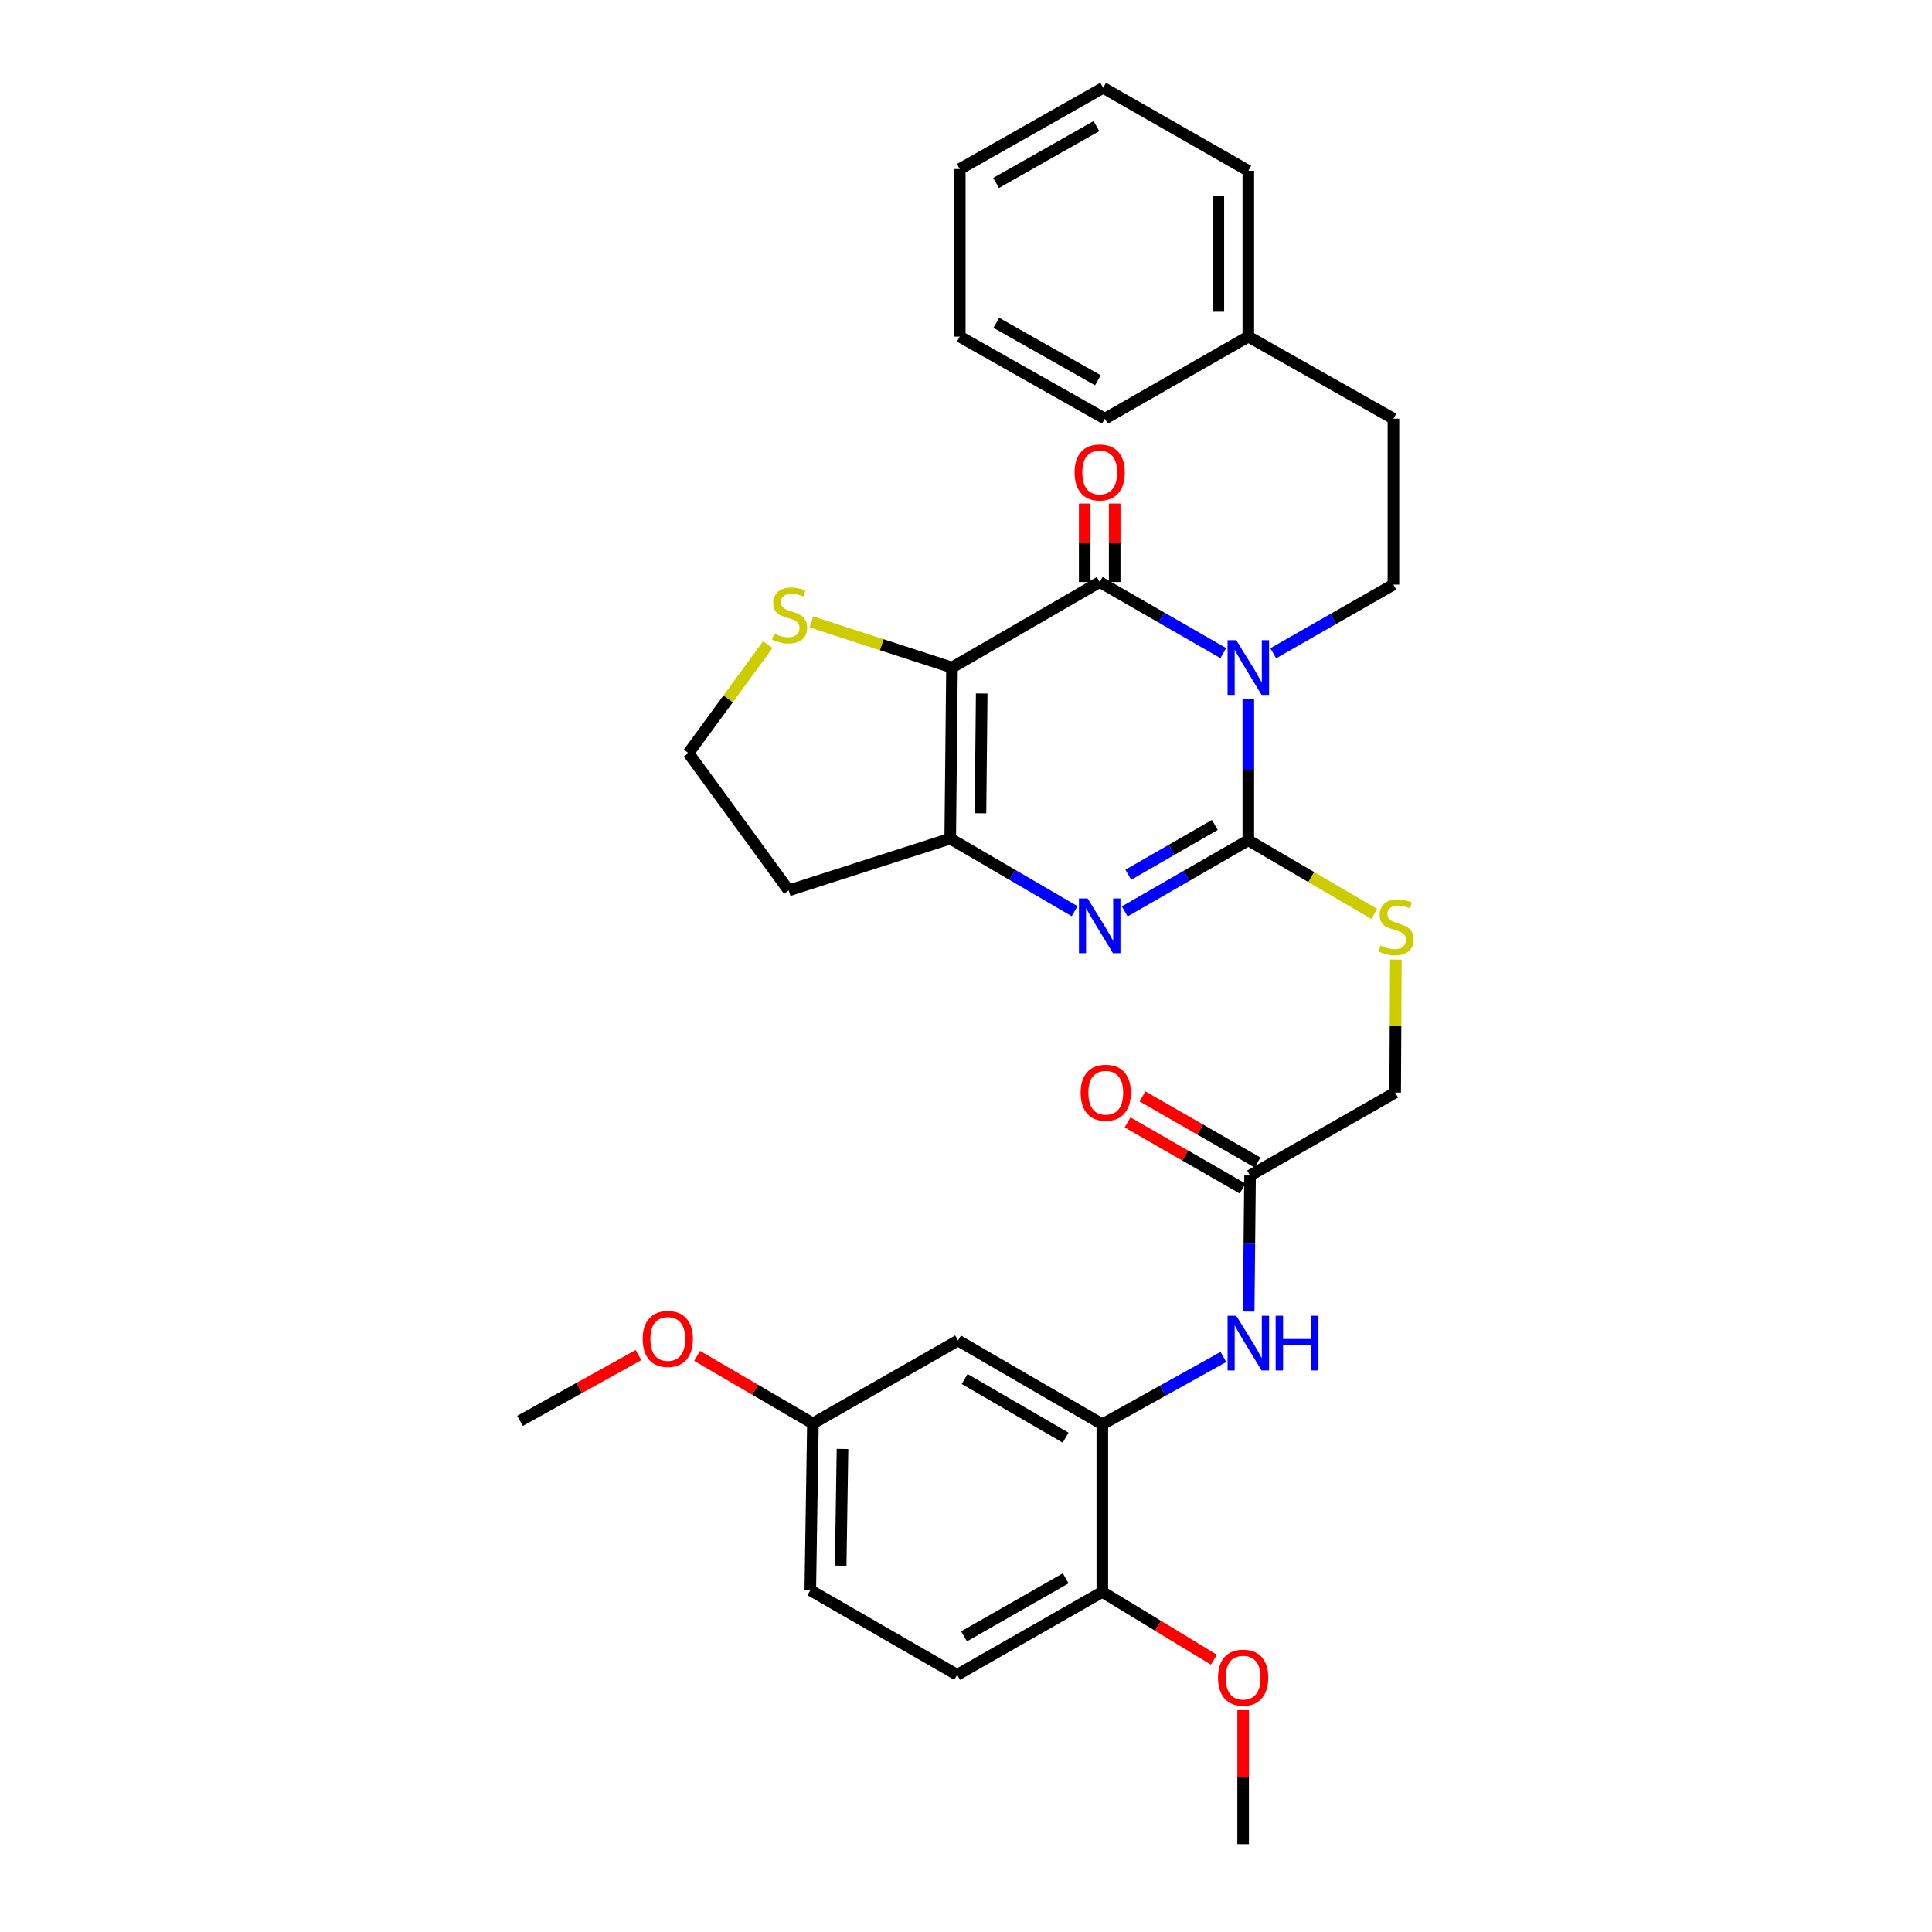 <?xml version='1.0' encoding='iso-8859-1'?>
<svg version='1.1' baseProfile='full'
              xmlns='http://www.w3.org/2000/svg'
                      xmlns:rdkit='http://www.rdkit.org/xml'
                      xmlns:xlink='http://www.w3.org/1999/xlink'
                  xml:space='preserve'
width='1000px' height='1000px' viewBox='0 0 1000 1000'>
<!-- END OF HEADER -->
<rect style='opacity:1.0;fill:#FFFFFF;stroke:none' width='1000' height='1000' x='0' y='0'> </rect>
<path class='bond-0' d='M 646.132,361.902 L 646.132,398.414' style='fill:none;fill-rule:evenodd;stroke:#0000FF;stroke-width:6px;stroke-linecap:butt;stroke-linejoin:miter;stroke-opacity:1' />
<path class='bond-0' d='M 646.132,398.414 L 646.132,434.926' style='fill:none;fill-rule:evenodd;stroke:#000000;stroke-width:6px;stroke-linecap:butt;stroke-linejoin:miter;stroke-opacity:1' />
<path class='bond-2' d='M 633.173,338.052 L 601.186,319.651' style='fill:none;fill-rule:evenodd;stroke:#0000FF;stroke-width:6px;stroke-linecap:butt;stroke-linejoin:miter;stroke-opacity:1' />
<path class='bond-2' d='M 601.186,319.651 L 569.2,301.25' style='fill:none;fill-rule:evenodd;stroke:#000000;stroke-width:6px;stroke-linecap:butt;stroke-linejoin:miter;stroke-opacity:1' />
<path class='bond-6' d='M 659.034,338.134 L 690.139,320.36' style='fill:none;fill-rule:evenodd;stroke:#0000FF;stroke-width:6px;stroke-linecap:butt;stroke-linejoin:miter;stroke-opacity:1' />
<path class='bond-6' d='M 690.139,320.36 L 721.244,302.587' style='fill:none;fill-rule:evenodd;stroke:#000000;stroke-width:6px;stroke-linecap:butt;stroke-linejoin:miter;stroke-opacity:1' />
<path class='bond-3' d='M 646.132,434.926 L 614.145,453.337' style='fill:none;fill-rule:evenodd;stroke:#000000;stroke-width:6px;stroke-linecap:butt;stroke-linejoin:miter;stroke-opacity:1' />
<path class='bond-3' d='M 614.145,453.337 L 582.159,471.749' style='fill:none;fill-rule:evenodd;stroke:#0000FF;stroke-width:6px;stroke-linecap:butt;stroke-linejoin:miter;stroke-opacity:1' />
<path class='bond-3' d='M 628.792,426.996 L 606.402,439.884' style='fill:none;fill-rule:evenodd;stroke:#000000;stroke-width:6px;stroke-linecap:butt;stroke-linejoin:miter;stroke-opacity:1' />
<path class='bond-3' d='M 606.402,439.884 L 584.011,452.772' style='fill:none;fill-rule:evenodd;stroke:#0000FF;stroke-width:6px;stroke-linecap:butt;stroke-linejoin:miter;stroke-opacity:1' />
<path class='bond-8' d='M 646.132,434.926 L 678.717,453.988' style='fill:none;fill-rule:evenodd;stroke:#000000;stroke-width:6px;stroke-linecap:butt;stroke-linejoin:miter;stroke-opacity:1' />
<path class='bond-8' d='M 678.717,453.988 L 711.303,473.05' style='fill:none;fill-rule:evenodd;stroke:#CCCC00;stroke-width:6px;stroke-linecap:butt;stroke-linejoin:miter;stroke-opacity:1' />
<path class='bond-1' d='M 492.751,345.507 L 569.2,301.25' style='fill:none;fill-rule:evenodd;stroke:#000000;stroke-width:6px;stroke-linecap:butt;stroke-linejoin:miter;stroke-opacity:1' />
<path class='bond-4' d='M 492.751,345.507 L 491.837,434.063' style='fill:none;fill-rule:evenodd;stroke:#000000;stroke-width:6px;stroke-linecap:butt;stroke-linejoin:miter;stroke-opacity:1' />
<path class='bond-4' d='M 508.136,358.951 L 507.496,420.94' style='fill:none;fill-rule:evenodd;stroke:#000000;stroke-width:6px;stroke-linecap:butt;stroke-linejoin:miter;stroke-opacity:1' />
<path class='bond-7' d='M 492.751,345.507 L 456.364,333.704' style='fill:none;fill-rule:evenodd;stroke:#000000;stroke-width:6px;stroke-linecap:butt;stroke-linejoin:miter;stroke-opacity:1' />
<path class='bond-7' d='M 456.364,333.704 L 419.977,321.901' style='fill:none;fill-rule:evenodd;stroke:#CCCC00;stroke-width:6px;stroke-linecap:butt;stroke-linejoin:miter;stroke-opacity:1' />
<path class='bond-12' d='M 576.961,301.25 L 576.961,280.942' style='fill:none;fill-rule:evenodd;stroke:#000000;stroke-width:6px;stroke-linecap:butt;stroke-linejoin:miter;stroke-opacity:1' />
<path class='bond-12' d='M 576.961,280.942 L 576.961,260.634' style='fill:none;fill-rule:evenodd;stroke:#FF0000;stroke-width:6px;stroke-linecap:butt;stroke-linejoin:miter;stroke-opacity:1' />
<path class='bond-12' d='M 561.439,301.25 L 561.439,280.942' style='fill:none;fill-rule:evenodd;stroke:#000000;stroke-width:6px;stroke-linecap:butt;stroke-linejoin:miter;stroke-opacity:1' />
<path class='bond-12' d='M 561.439,280.942 L 561.439,260.634' style='fill:none;fill-rule:evenodd;stroke:#FF0000;stroke-width:6px;stroke-linecap:butt;stroke-linejoin:miter;stroke-opacity:1' />
<path class='bond-32' d='M 556.221,471.634 L 524.029,452.849' style='fill:none;fill-rule:evenodd;stroke:#0000FF;stroke-width:6px;stroke-linecap:butt;stroke-linejoin:miter;stroke-opacity:1' />
<path class='bond-32' d='M 524.029,452.849 L 491.837,434.063' style='fill:none;fill-rule:evenodd;stroke:#000000;stroke-width:6px;stroke-linecap:butt;stroke-linejoin:miter;stroke-opacity:1' />
<path class='bond-14' d='M 491.837,434.063 L 408.23,460.883' style='fill:none;fill-rule:evenodd;stroke:#000000;stroke-width:6px;stroke-linecap:butt;stroke-linejoin:miter;stroke-opacity:1' />
<path class='bond-5' d='M 570.562,737.22 L 601.896,719.792' style='fill:none;fill-rule:evenodd;stroke:#000000;stroke-width:6px;stroke-linecap:butt;stroke-linejoin:miter;stroke-opacity:1' />
<path class='bond-5' d='M 601.896,719.792 L 633.23,702.364' style='fill:none;fill-rule:evenodd;stroke:#0000FF;stroke-width:6px;stroke-linecap:butt;stroke-linejoin:miter;stroke-opacity:1' />
<path class='bond-11' d='M 570.562,737.22 L 495.89,693.852' style='fill:none;fill-rule:evenodd;stroke:#000000;stroke-width:6px;stroke-linecap:butt;stroke-linejoin:miter;stroke-opacity:1' />
<path class='bond-11' d='M 551.566,744.138 L 499.295,713.78' style='fill:none;fill-rule:evenodd;stroke:#000000;stroke-width:6px;stroke-linecap:butt;stroke-linejoin:miter;stroke-opacity:1' />
<path class='bond-13' d='M 570.562,737.22 L 570.562,823.983' style='fill:none;fill-rule:evenodd;stroke:#000000;stroke-width:6px;stroke-linecap:butt;stroke-linejoin:miter;stroke-opacity:1' />
<path class='bond-20' d='M 721.244,302.587 L 721.244,216.712' style='fill:none;fill-rule:evenodd;stroke:#000000;stroke-width:6px;stroke-linecap:butt;stroke-linejoin:miter;stroke-opacity:1' />
<path class='bond-19' d='M 397.391,333.682 L 376.871,361.736' style='fill:none;fill-rule:evenodd;stroke:#CCCC00;stroke-width:6px;stroke-linecap:butt;stroke-linejoin:miter;stroke-opacity:1' />
<path class='bond-19' d='M 376.871,361.736 L 356.35,389.789' style='fill:none;fill-rule:evenodd;stroke:#000000;stroke-width:6px;stroke-linecap:butt;stroke-linejoin:miter;stroke-opacity:1' />
<path class='bond-16' d='M 722.507,496.683 L 722.324,531.099' style='fill:none;fill-rule:evenodd;stroke:#CCCC00;stroke-width:6px;stroke-linecap:butt;stroke-linejoin:miter;stroke-opacity:1' />
<path class='bond-16' d='M 722.324,531.099 L 722.141,565.514' style='fill:none;fill-rule:evenodd;stroke:#000000;stroke-width:6px;stroke-linecap:butt;stroke-linejoin:miter;stroke-opacity:1' />
<path class='bond-9' d='M 646.301,678.86 L 646.665,643.651' style='fill:none;fill-rule:evenodd;stroke:#0000FF;stroke-width:6px;stroke-linecap:butt;stroke-linejoin:miter;stroke-opacity:1' />
<path class='bond-9' d='M 646.665,643.651 L 647.029,608.443' style='fill:none;fill-rule:evenodd;stroke:#000000;stroke-width:6px;stroke-linecap:butt;stroke-linejoin:miter;stroke-opacity:1' />
<path class='bond-10' d='M 647.029,608.443 L 722.141,565.514' style='fill:none;fill-rule:evenodd;stroke:#000000;stroke-width:6px;stroke-linecap:butt;stroke-linejoin:miter;stroke-opacity:1' />
<path class='bond-15' d='M 650.896,601.714 L 621.128,584.604' style='fill:none;fill-rule:evenodd;stroke:#000000;stroke-width:6px;stroke-linecap:butt;stroke-linejoin:miter;stroke-opacity:1' />
<path class='bond-15' d='M 621.128,584.604 L 591.36,567.495' style='fill:none;fill-rule:evenodd;stroke:#FF0000;stroke-width:6px;stroke-linecap:butt;stroke-linejoin:miter;stroke-opacity:1' />
<path class='bond-15' d='M 643.161,615.172 L 613.393,598.062' style='fill:none;fill-rule:evenodd;stroke:#000000;stroke-width:6px;stroke-linecap:butt;stroke-linejoin:miter;stroke-opacity:1' />
<path class='bond-15' d='M 613.393,598.062 L 583.625,580.953' style='fill:none;fill-rule:evenodd;stroke:#FF0000;stroke-width:6px;stroke-linecap:butt;stroke-linejoin:miter;stroke-opacity:1' />
<path class='bond-18' d='M 495.89,693.852 L 420.76,736.78' style='fill:none;fill-rule:evenodd;stroke:#000000;stroke-width:6px;stroke-linecap:butt;stroke-linejoin:miter;stroke-opacity:1' />
<path class='bond-17' d='M 570.562,823.983 L 495.416,866.894' style='fill:none;fill-rule:evenodd;stroke:#000000;stroke-width:6px;stroke-linecap:butt;stroke-linejoin:miter;stroke-opacity:1' />
<path class='bond-17' d='M 551.593,816.94 L 498.99,846.978' style='fill:none;fill-rule:evenodd;stroke:#000000;stroke-width:6px;stroke-linecap:butt;stroke-linejoin:miter;stroke-opacity:1' />
<path class='bond-22' d='M 570.562,823.983 L 599.436,841.524' style='fill:none;fill-rule:evenodd;stroke:#000000;stroke-width:6px;stroke-linecap:butt;stroke-linejoin:miter;stroke-opacity:1' />
<path class='bond-22' d='M 599.436,841.524 L 628.309,859.064' style='fill:none;fill-rule:evenodd;stroke:#FF0000;stroke-width:6px;stroke-linecap:butt;stroke-linejoin:miter;stroke-opacity:1' />
<path class='bond-33' d='M 408.23,460.883 L 356.35,389.789' style='fill:none;fill-rule:evenodd;stroke:#000000;stroke-width:6px;stroke-linecap:butt;stroke-linejoin:miter;stroke-opacity:1' />
<path class='bond-21' d='M 495.416,866.894 L 419.407,823.086' style='fill:none;fill-rule:evenodd;stroke:#000000;stroke-width:6px;stroke-linecap:butt;stroke-linejoin:miter;stroke-opacity:1' />
<path class='bond-24' d='M 420.76,736.78 L 390.791,719.294' style='fill:none;fill-rule:evenodd;stroke:#000000;stroke-width:6px;stroke-linecap:butt;stroke-linejoin:miter;stroke-opacity:1' />
<path class='bond-24' d='M 390.791,719.294 L 360.822,701.808' style='fill:none;fill-rule:evenodd;stroke:#FF0000;stroke-width:6px;stroke-linecap:butt;stroke-linejoin:miter;stroke-opacity:1' />
<path class='bond-35' d='M 420.76,736.78 L 419.407,823.086' style='fill:none;fill-rule:evenodd;stroke:#000000;stroke-width:6px;stroke-linecap:butt;stroke-linejoin:miter;stroke-opacity:1' />
<path class='bond-35' d='M 436.078,749.97 L 435.13,810.384' style='fill:none;fill-rule:evenodd;stroke:#000000;stroke-width:6px;stroke-linecap:butt;stroke-linejoin:miter;stroke-opacity:1' />
<path class='bond-23' d='M 721.244,216.712 L 646.132,174.232' style='fill:none;fill-rule:evenodd;stroke:#000000;stroke-width:6px;stroke-linecap:butt;stroke-linejoin:miter;stroke-opacity:1' />
<path class='bond-25' d='M 643.441,885.174 L 643.441,919.86' style='fill:none;fill-rule:evenodd;stroke:#FF0000;stroke-width:6px;stroke-linecap:butt;stroke-linejoin:miter;stroke-opacity:1' />
<path class='bond-25' d='M 643.441,919.86 L 643.441,954.545' style='fill:none;fill-rule:evenodd;stroke:#000000;stroke-width:6px;stroke-linecap:butt;stroke-linejoin:miter;stroke-opacity:1' />
<path class='bond-26' d='M 646.132,174.232 L 646.132,88.392' style='fill:none;fill-rule:evenodd;stroke:#000000;stroke-width:6px;stroke-linecap:butt;stroke-linejoin:miter;stroke-opacity:1' />
<path class='bond-26' d='M 630.609,161.356 L 630.609,101.268' style='fill:none;fill-rule:evenodd;stroke:#000000;stroke-width:6px;stroke-linecap:butt;stroke-linejoin:miter;stroke-opacity:1' />
<path class='bond-27' d='M 646.132,174.232 L 571.899,216.712' style='fill:none;fill-rule:evenodd;stroke:#000000;stroke-width:6px;stroke-linecap:butt;stroke-linejoin:miter;stroke-opacity:1' />
<path class='bond-28' d='M 330.461,701.39 L 299.804,718.417' style='fill:none;fill-rule:evenodd;stroke:#FF0000;stroke-width:6px;stroke-linecap:butt;stroke-linejoin:miter;stroke-opacity:1' />
<path class='bond-28' d='M 299.804,718.417 L 269.148,735.444' style='fill:none;fill-rule:evenodd;stroke:#000000;stroke-width:6px;stroke-linecap:butt;stroke-linejoin:miter;stroke-opacity:1' />
<path class='bond-29' d='M 646.132,88.392 L 571.002,45.455' style='fill:none;fill-rule:evenodd;stroke:#000000;stroke-width:6px;stroke-linecap:butt;stroke-linejoin:miter;stroke-opacity:1' />
<path class='bond-30' d='M 571.899,216.712 L 496.778,174.232' style='fill:none;fill-rule:evenodd;stroke:#000000;stroke-width:6px;stroke-linecap:butt;stroke-linejoin:miter;stroke-opacity:1' />
<path class='bond-30' d='M 568.272,196.828 L 515.687,167.092' style='fill:none;fill-rule:evenodd;stroke:#000000;stroke-width:6px;stroke-linecap:butt;stroke-linejoin:miter;stroke-opacity:1' />
<path class='bond-34' d='M 571.002,45.455 L 496.778,87.495' style='fill:none;fill-rule:evenodd;stroke:#000000;stroke-width:6px;stroke-linecap:butt;stroke-linejoin:miter;stroke-opacity:1' />
<path class='bond-34' d='M 567.519,65.267 L 515.562,94.695' style='fill:none;fill-rule:evenodd;stroke:#000000;stroke-width:6px;stroke-linecap:butt;stroke-linejoin:miter;stroke-opacity:1' />
<path class='bond-31' d='M 496.778,174.232 L 496.778,87.495' style='fill:none;fill-rule:evenodd;stroke:#000000;stroke-width:6px;stroke-linecap:butt;stroke-linejoin:miter;stroke-opacity:1' />
<path  class='atom-0' d='M 639.872 331.347
L 649.152 346.347
Q 650.072 347.827, 651.552 350.507
Q 653.032 353.187, 653.112 353.347
L 653.112 331.347
L 656.872 331.347
L 656.872 359.667
L 652.992 359.667
L 643.032 343.267
Q 641.872 341.347, 640.632 339.147
Q 639.432 336.947, 639.072 336.267
L 639.072 359.667
L 635.392 359.667
L 635.392 331.347
L 639.872 331.347
' fill='#0000FF'/>
<path  class='atom-4' d='M 562.94 465.048
L 572.22 480.048
Q 573.14 481.528, 574.62 484.208
Q 576.1 486.888, 576.18 487.048
L 576.18 465.048
L 579.94 465.048
L 579.94 493.368
L 576.06 493.368
L 566.1 476.968
Q 564.94 475.048, 563.7 472.848
Q 562.5 470.648, 562.14 469.968
L 562.14 493.368
L 558.46 493.368
L 558.46 465.048
L 562.94 465.048
' fill='#0000FF'/>
<path  class='atom-8' d='M 400.687 327.959
Q 401.007 328.079, 402.327 328.639
Q 403.647 329.199, 405.087 329.559
Q 406.567 329.879, 408.007 329.879
Q 410.687 329.879, 412.247 328.599
Q 413.807 327.279, 413.807 324.999
Q 413.807 323.439, 413.007 322.479
Q 412.247 321.519, 411.047 320.999
Q 409.847 320.479, 407.847 319.879
Q 405.327 319.119, 403.807 318.399
Q 402.327 317.679, 401.247 316.159
Q 400.207 314.639, 400.207 312.079
Q 400.207 308.519, 402.607 306.319
Q 405.047 304.119, 409.847 304.119
Q 413.127 304.119, 416.847 305.679
L 415.927 308.759
Q 412.527 307.359, 409.967 307.359
Q 407.207 307.359, 405.687 308.519
Q 404.167 309.639, 404.207 311.599
Q 404.207 313.119, 404.967 314.039
Q 405.767 314.959, 406.887 315.479
Q 408.047 315.999, 409.967 316.599
Q 412.527 317.399, 414.047 318.199
Q 415.567 318.999, 416.647 320.639
Q 417.767 322.239, 417.767 324.999
Q 417.767 328.919, 415.127 331.039
Q 412.527 333.119, 408.167 333.119
Q 405.647 333.119, 403.727 332.559
Q 401.847 332.039, 399.607 331.119
L 400.687 327.959
' fill='#CCCC00'/>
<path  class='atom-9' d='M 714.598 489.377
Q 714.918 489.497, 716.238 490.057
Q 717.558 490.617, 718.998 490.977
Q 720.478 491.297, 721.918 491.297
Q 724.598 491.297, 726.158 490.017
Q 727.718 488.697, 727.718 486.417
Q 727.718 484.857, 726.918 483.897
Q 726.158 482.937, 724.958 482.417
Q 723.758 481.897, 721.758 481.297
Q 719.238 480.537, 717.718 479.817
Q 716.238 479.097, 715.158 477.577
Q 714.118 476.057, 714.118 473.497
Q 714.118 469.937, 716.518 467.737
Q 718.958 465.537, 723.758 465.537
Q 727.038 465.537, 730.758 467.097
L 729.838 470.177
Q 726.438 468.777, 723.878 468.777
Q 721.118 468.777, 719.598 469.937
Q 718.078 471.057, 718.118 473.017
Q 718.118 474.537, 718.878 475.457
Q 719.678 476.377, 720.798 476.897
Q 721.958 477.417, 723.878 478.017
Q 726.438 478.817, 727.958 479.617
Q 729.478 480.417, 730.558 482.057
Q 731.678 483.657, 731.678 486.417
Q 731.678 490.337, 729.038 492.457
Q 726.438 494.537, 722.078 494.537
Q 719.558 494.537, 717.638 493.977
Q 715.758 493.457, 713.518 492.537
L 714.598 489.377
' fill='#CCCC00'/>
<path  class='atom-10' d='M 639.872 681.028
L 649.152 696.028
Q 650.072 697.508, 651.552 700.188
Q 653.032 702.868, 653.112 703.028
L 653.112 681.028
L 656.872 681.028
L 656.872 709.348
L 652.992 709.348
L 643.032 692.948
Q 641.872 691.028, 640.632 688.828
Q 639.432 686.628, 639.072 685.948
L 639.072 709.348
L 635.392 709.348
L 635.392 681.028
L 639.872 681.028
' fill='#0000FF'/>
<path  class='atom-10' d='M 660.272 681.028
L 664.112 681.028
L 664.112 693.068
L 678.592 693.068
L 678.592 681.028
L 682.432 681.028
L 682.432 709.348
L 678.592 709.348
L 678.592 696.268
L 664.112 696.268
L 664.112 709.348
L 660.272 709.348
L 660.272 681.028
' fill='#0000FF'/>
<path  class='atom-13' d='M 556.2 244.535
Q 556.2 237.735, 559.56 233.935
Q 562.92 230.135, 569.2 230.135
Q 575.48 230.135, 578.84 233.935
Q 582.2 237.735, 582.2 244.535
Q 582.2 251.415, 578.8 255.335
Q 575.4 259.215, 569.2 259.215
Q 562.96 259.215, 559.56 255.335
Q 556.2 251.455, 556.2 244.535
M 569.2 256.015
Q 573.52 256.015, 575.84 253.135
Q 578.2 250.215, 578.2 244.535
Q 578.2 238.975, 575.84 236.175
Q 573.52 233.335, 569.2 233.335
Q 564.88 233.335, 562.52 236.135
Q 560.2 238.935, 560.2 244.535
Q 560.2 250.255, 562.52 253.135
Q 564.88 256.015, 569.2 256.015
' fill='#FF0000'/>
<path  class='atom-16' d='M 559.339 565.594
Q 559.339 558.794, 562.699 554.994
Q 566.059 551.194, 572.339 551.194
Q 578.619 551.194, 581.979 554.994
Q 585.339 558.794, 585.339 565.594
Q 585.339 572.474, 581.939 576.394
Q 578.539 580.274, 572.339 580.274
Q 566.099 580.274, 562.699 576.394
Q 559.339 572.514, 559.339 565.594
M 572.339 577.074
Q 576.659 577.074, 578.979 574.194
Q 581.339 571.274, 581.339 565.594
Q 581.339 560.034, 578.979 557.234
Q 576.659 554.394, 572.339 554.394
Q 568.019 554.394, 565.659 557.194
Q 563.339 559.994, 563.339 565.594
Q 563.339 571.314, 565.659 574.194
Q 568.019 577.074, 572.339 577.074
' fill='#FF0000'/>
<path  class='atom-23' d='M 630.441 868.337
Q 630.441 861.537, 633.801 857.737
Q 637.161 853.937, 643.441 853.937
Q 649.721 853.937, 653.081 857.737
Q 656.441 861.537, 656.441 868.337
Q 656.441 875.217, 653.041 879.137
Q 649.641 883.017, 643.441 883.017
Q 637.201 883.017, 633.801 879.137
Q 630.441 875.257, 630.441 868.337
M 643.441 879.817
Q 647.761 879.817, 650.081 876.937
Q 652.441 874.017, 652.441 868.337
Q 652.441 862.777, 650.081 859.977
Q 647.761 857.137, 643.441 857.137
Q 639.121 857.137, 636.761 859.937
Q 634.441 862.737, 634.441 868.337
Q 634.441 874.057, 636.761 876.937
Q 639.121 879.817, 643.441 879.817
' fill='#FF0000'/>
<path  class='atom-25' d='M 332.648 693.035
Q 332.648 686.235, 336.008 682.435
Q 339.368 678.635, 345.648 678.635
Q 351.928 678.635, 355.288 682.435
Q 358.648 686.235, 358.648 693.035
Q 358.648 699.915, 355.248 703.835
Q 351.848 707.715, 345.648 707.715
Q 339.408 707.715, 336.008 703.835
Q 332.648 699.955, 332.648 693.035
M 345.648 704.515
Q 349.968 704.515, 352.288 701.635
Q 354.648 698.715, 354.648 693.035
Q 354.648 687.475, 352.288 684.675
Q 349.968 681.835, 345.648 681.835
Q 341.328 681.835, 338.968 684.635
Q 336.648 687.435, 336.648 693.035
Q 336.648 698.755, 338.968 701.635
Q 341.328 704.515, 345.648 704.515
' fill='#FF0000'/>
</svg>
